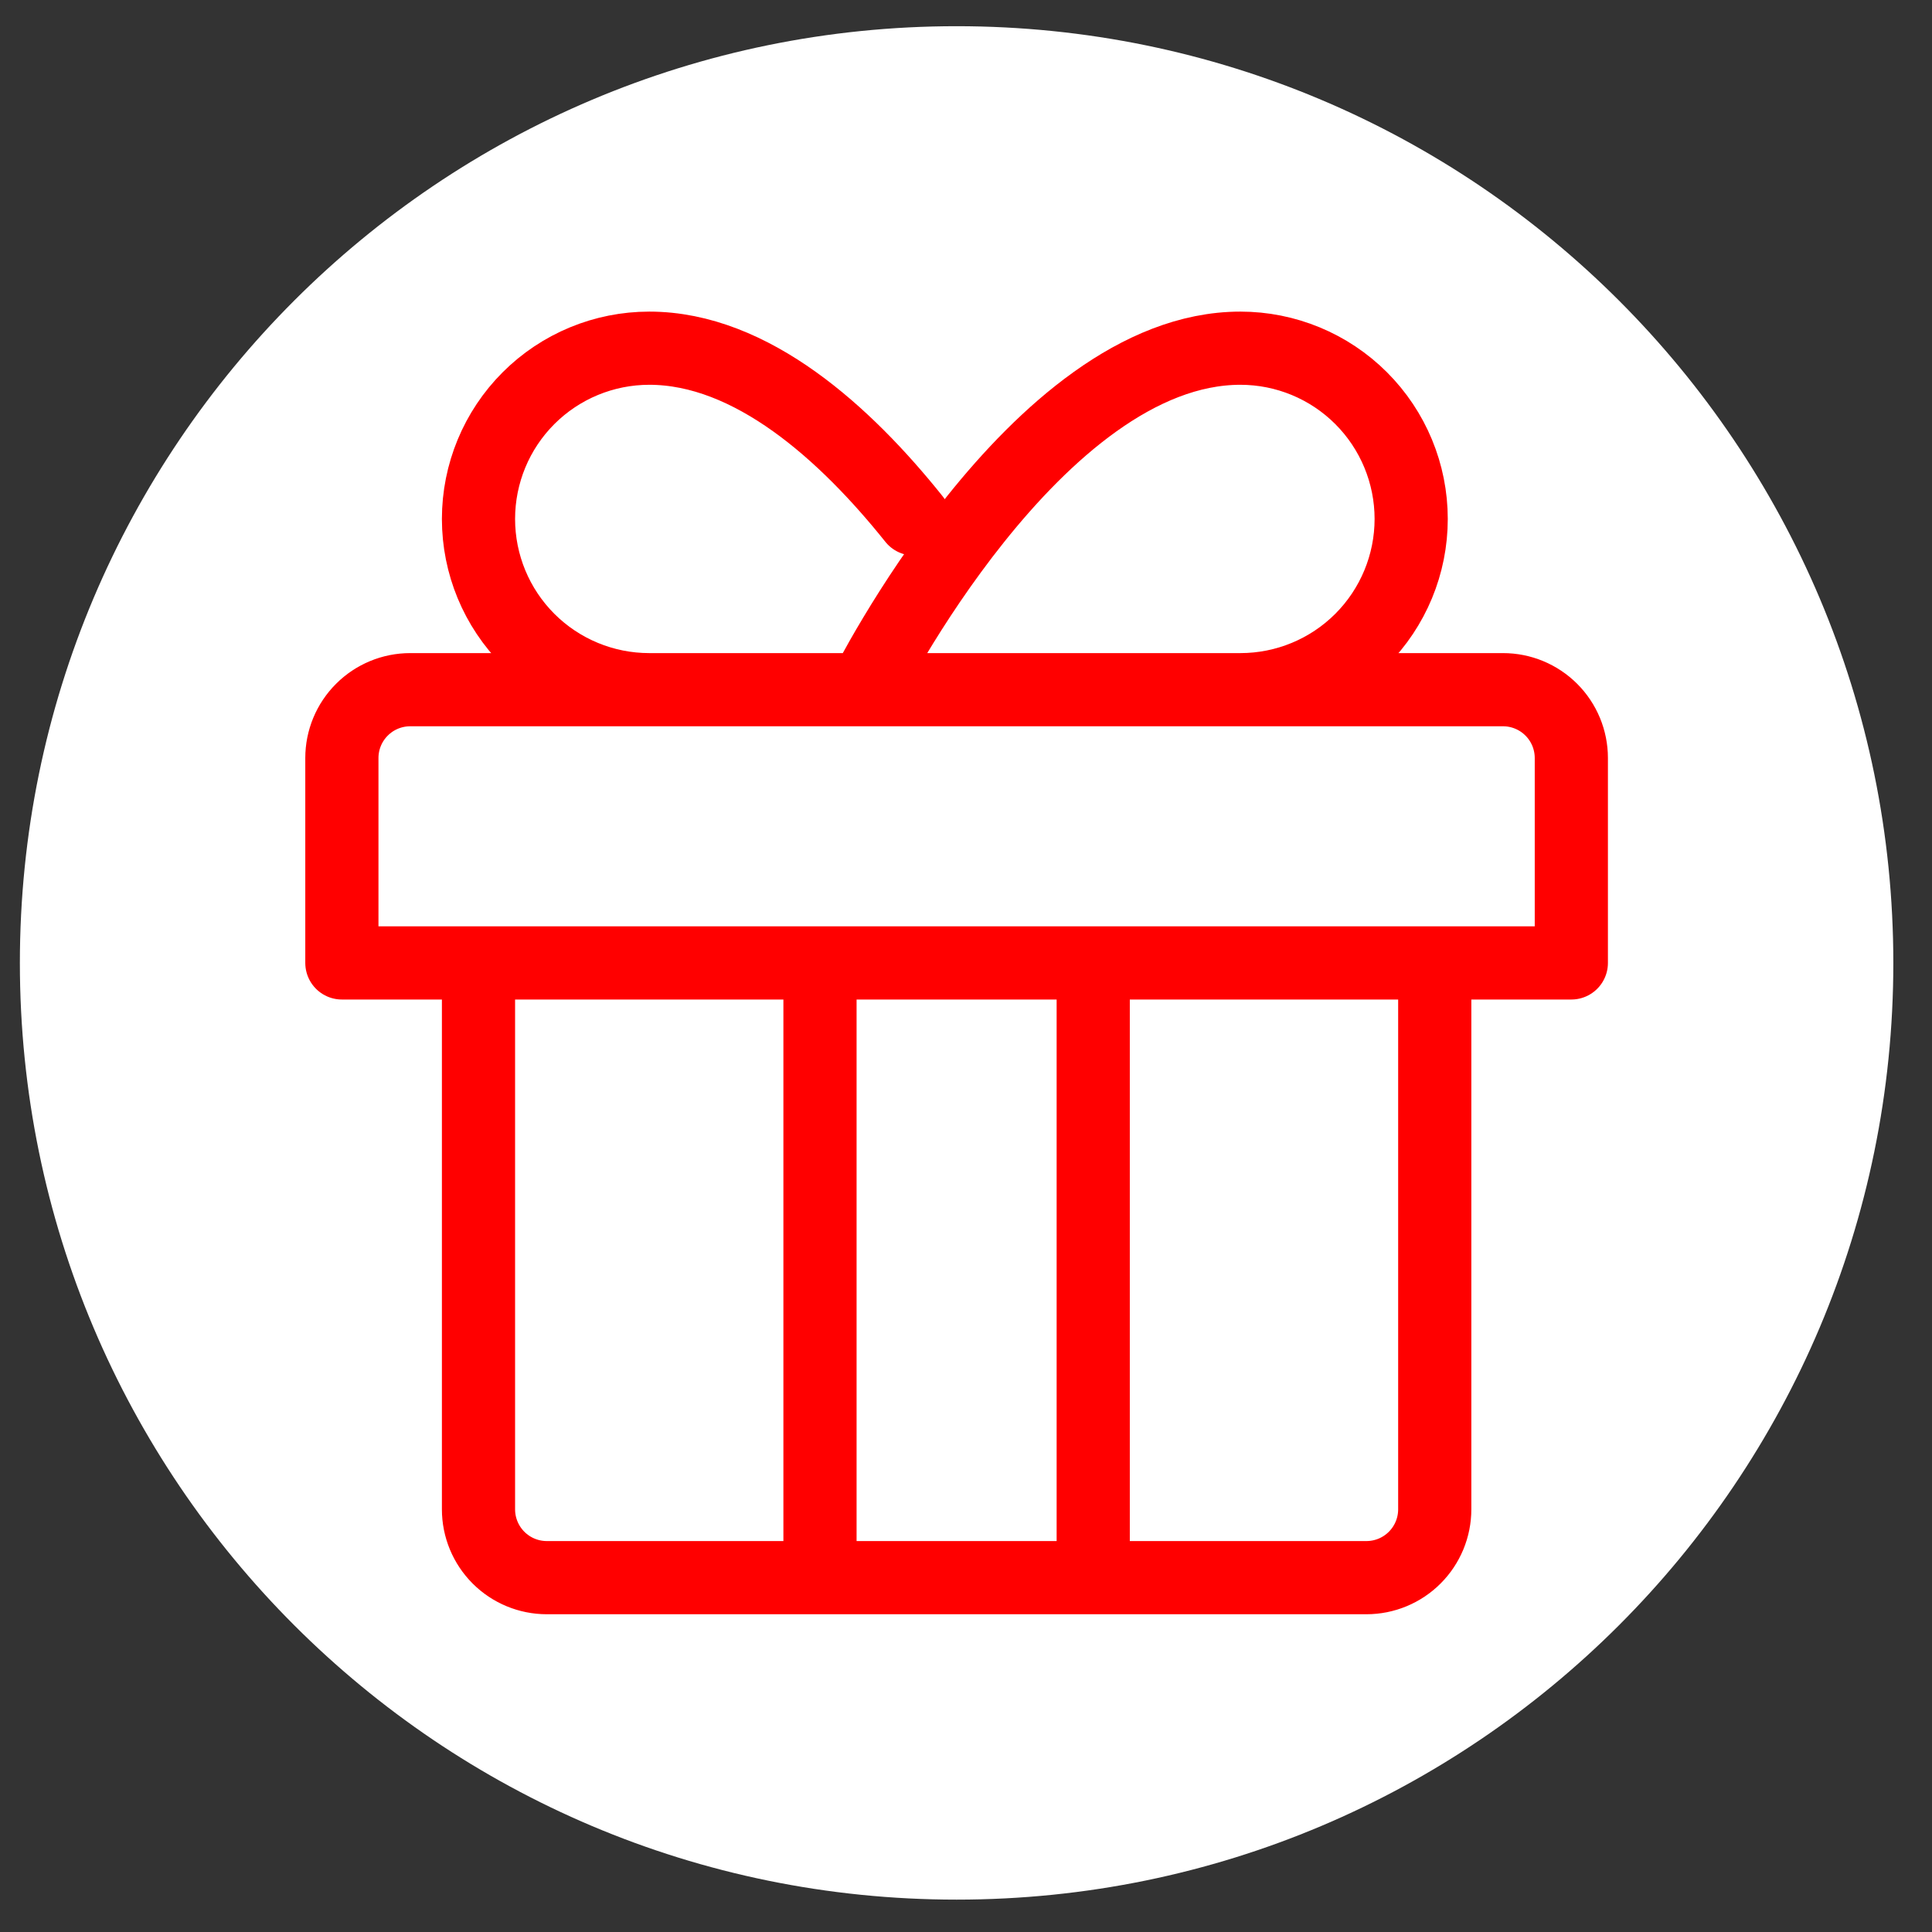 <svg xmlns="http://www.w3.org/2000/svg" fill="none" viewBox="0 0 66 66" height="66" width="66">
<rect x="0" y="0" width="66" height="66" fill="#333333" stroke="none"/>
<g clip-path="url(#clip0_607_170)">
<path fill="white" d="M64.679 32.895C64.679 15.221 50.352 0.895 32.679 0.895C15.006 0.895 0.679 15.221 0.679 32.895C0.679 50.568 15.006 64.894 32.679 64.894C50.352 64.894 64.679 50.568 64.679 32.895Z"></path>
<path stroke-linejoin="round" stroke-linecap="round" stroke-width="2.5" stroke="#FF0000" d="M28.012 53.895V32.895M35.013 23.561H22.179C20.632 23.561 19.148 22.947 18.054 21.853C16.96 20.759 16.346 19.275 16.346 17.728C16.346 16.181 16.96 14.697 18.054 13.603C19.148 12.509 20.632 11.895 22.179 11.895C25.679 11.895 28.887 14.811 31.221 17.728M37.346 53.895V32.895M16.346 32.895H49.013V51.561C49.013 52.18 48.767 52.773 48.329 53.211C47.892 53.649 47.298 53.895 46.679 53.895H18.679C18.06 53.895 17.467 53.649 17.029 53.211C16.592 52.773 16.346 52.18 16.346 51.561V32.895ZM14.012 23.561H51.346C51.965 23.561 52.558 23.807 52.996 24.245C53.433 24.682 53.679 25.276 53.679 25.895V32.895H11.679V25.895C11.679 25.276 11.925 24.682 12.363 24.245C12.8 23.807 13.394 23.561 14.012 23.561ZM42.374 11.895C35.374 11.895 29.541 23.561 29.541 23.561H42.374C43.921 23.561 45.405 22.947 46.499 21.853C47.593 20.759 48.208 19.275 48.208 17.728C48.208 16.181 47.593 14.697 46.499 13.603C45.405 12.509 43.921 11.895 42.374 11.895Z"></path>
</g>
<defs>
<clipPath id="clip0_607_170">
<rect transform="translate(0.275 0.28)" fill="white" height="65" width="65"></rect>
</clipPath>
</defs>
</svg>
